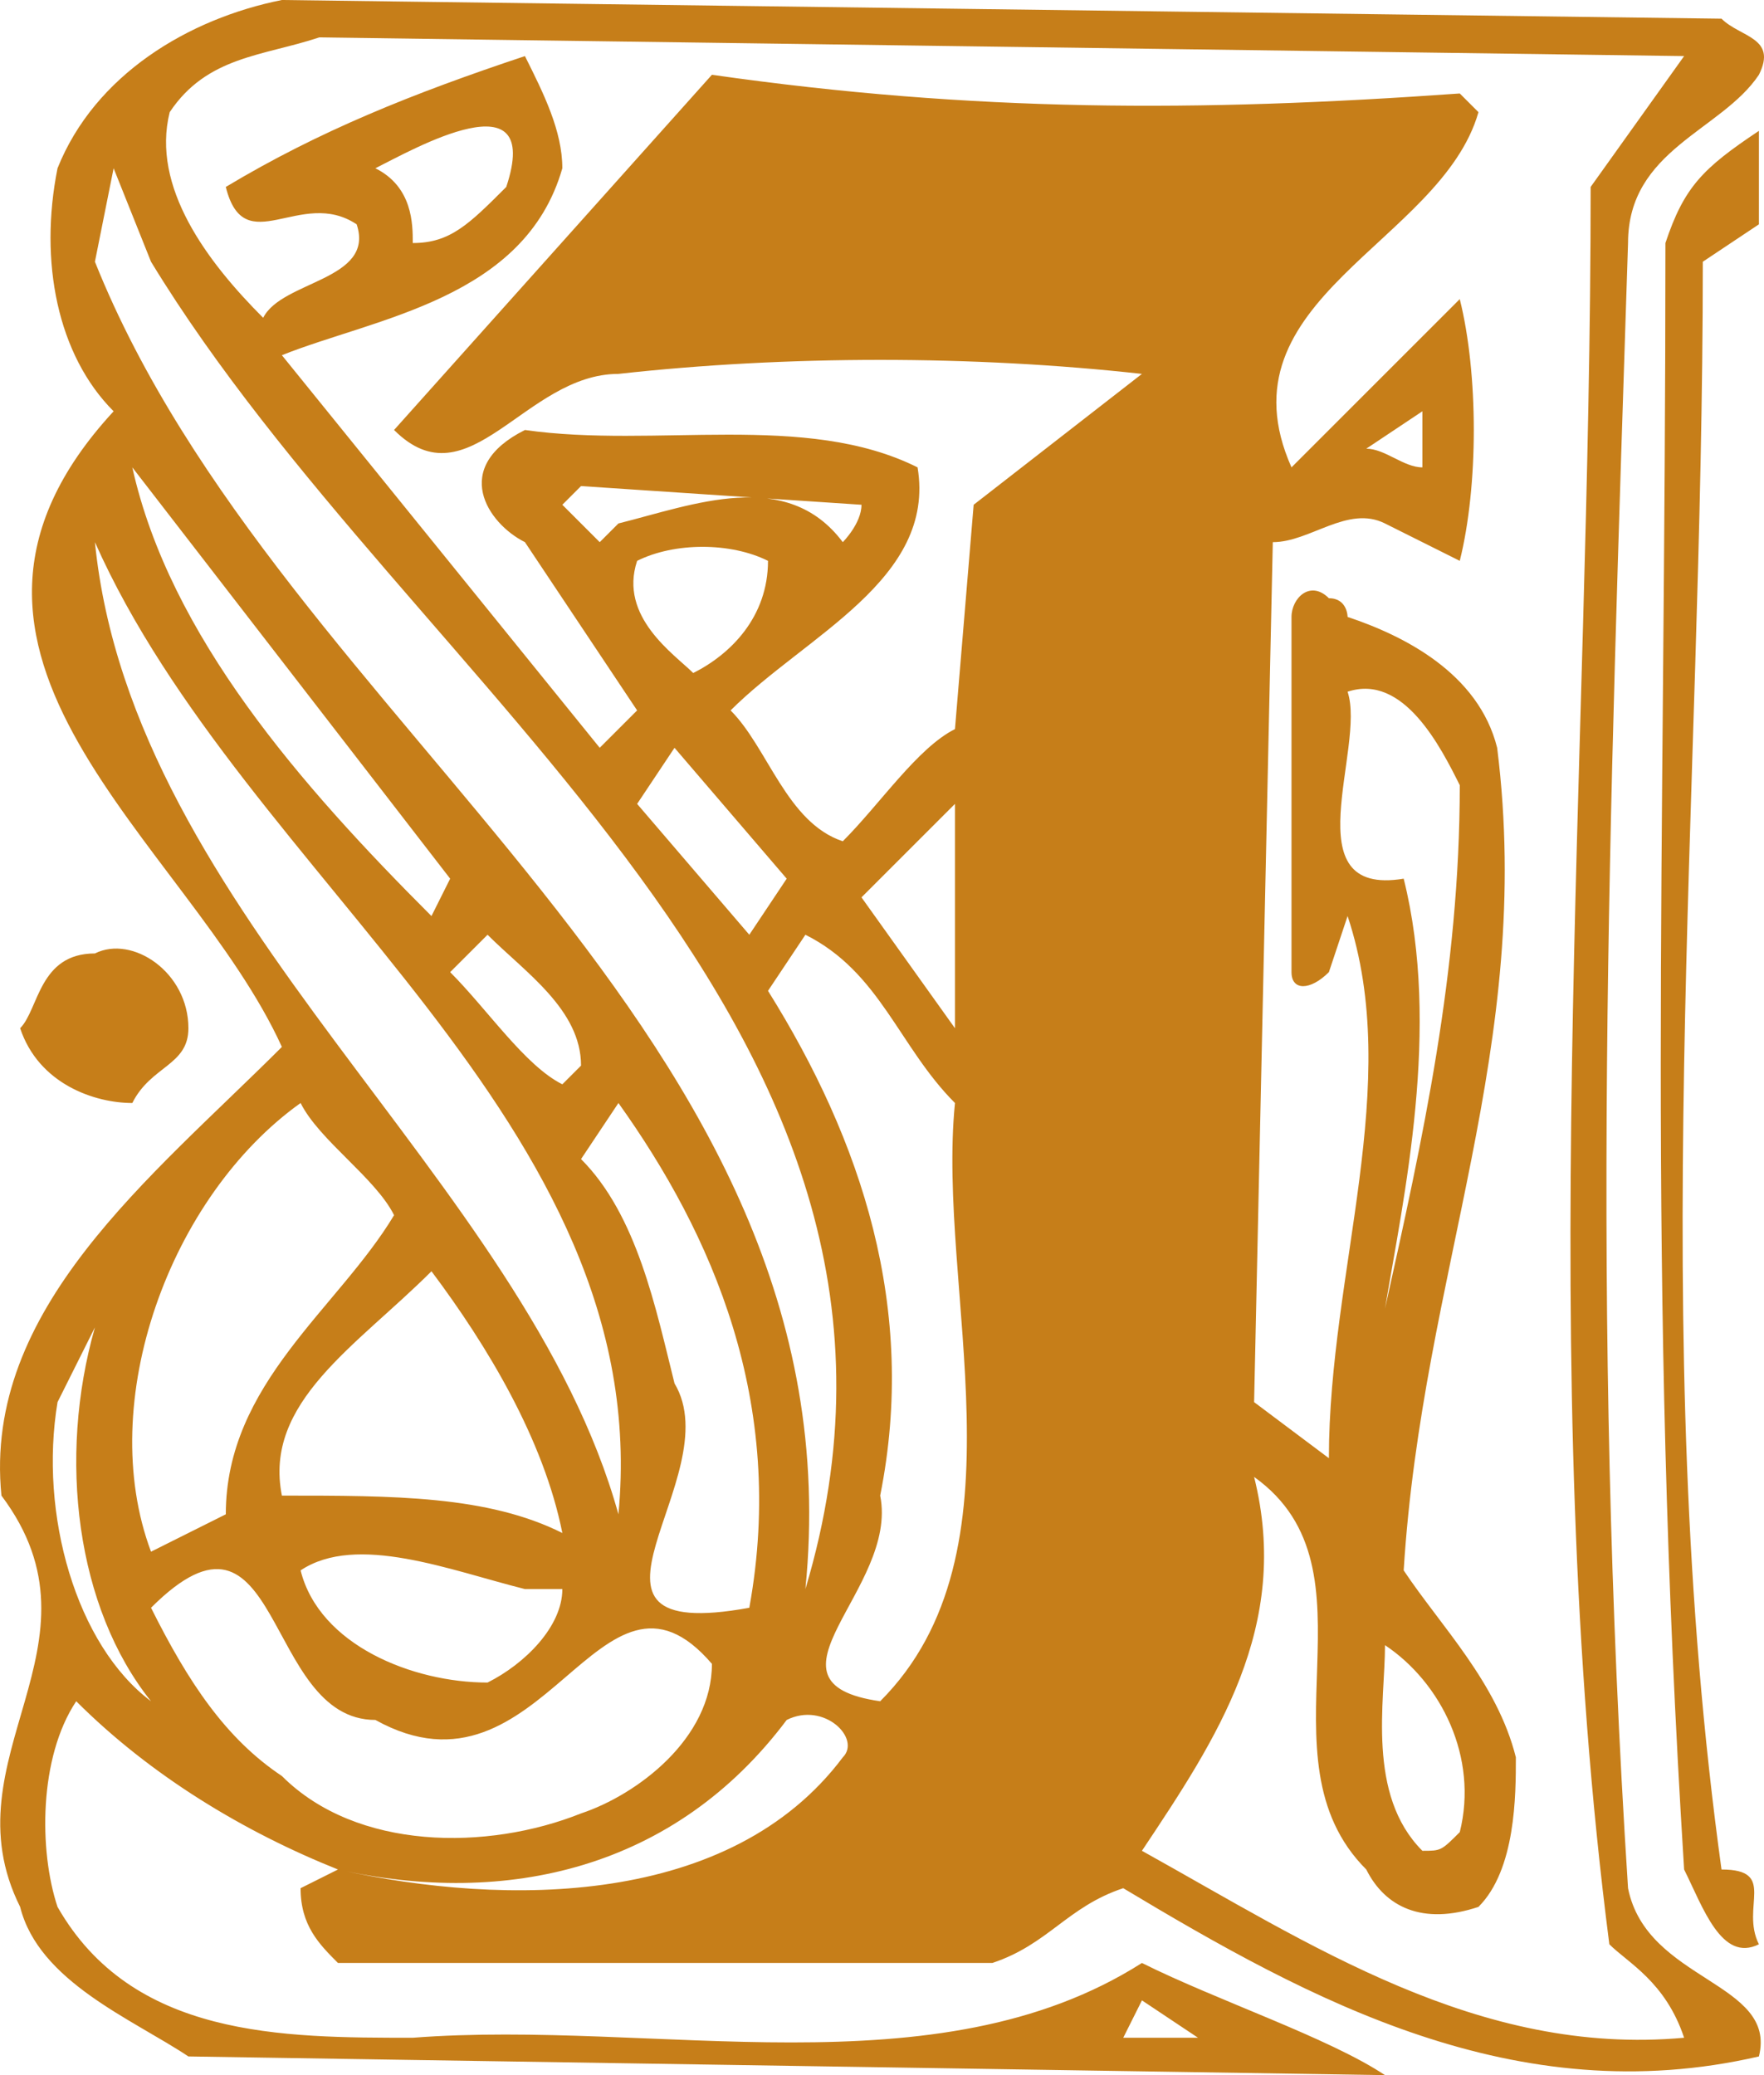 <svg xmlns="http://www.w3.org/2000/svg" width="94.349" height="111" version="1.2"><path fill="#c67e19" d="M15.077 0c-5 1-10 4-12 9-1 5 0 10 3 13-12 13 4 23 9 34-7 7-16 14-15 24 6 8-3 14 1 22 1 4 6 6 9 8l64 1c-3-2-9-4-13-6-11 7-26 3-39 4-7 0-15 0-19-7-1-3-1-8 1-11 4 4 9 7 14 9l-2 1c0 2 1 3 2 4h35c3-1 4-3 7-4 10 6 21 12 34 9 1-4-6-4-7-9-2-31-1-57 0-88 0-5 5-6 7-9 1-2-1-2-2-3l-77-1m70 10c0 31-3 63 1 94 1 1 3 2 4 5-11 1-20-5-29-10 4-6 8-12 6-20 7 5 0 15 6 21 1 2 3 3 6 2 2-2 2-6 2-8-1-4-4-7-6-10 1-16 7-28 5-44-1-4-5-6-8-7 0 0 0-1-1-1-1-1-2 0-2 1v19c0 1 1 1 2 0l1-3c3 9-1 19-1 29l-4-3 1-46c2 0 4-2 6-1l4 2c1-4 1-10 0-14l-9 9c-4-9 8-12 10-19l-1-1c-14 1-26 1-40-1l-17 19c4 4 7-3 12-3 9-1 19-1 28 0l-9 7-1 12c-2 1-4 4-6 6-3-1-4-5-6-7 4-4 11-7 10-13-6-3-14-1-21-2-4 2-2 5 0 6l6 9-2 2-17-21c5-2 13-3 15-10 0-2-1-4-2-6-6 2-11 4-16 7 1 4 4 0 7 2 1 3-4 3-5 5-3-3-6-7-5-11 2-3 5-3 8-4l73 1-5 7m9-3c-3 2-4 3-5 6 0 33-1 55 1 87 1 2 2 5 4 4-1-2 1-4-2-4-4-29-1-57-1-86l3-2V7m-84 48c0 2-2 2-3 4-2 0-5-1-6-4 1-1 1-4 4-4 2-1 5 1 5 4m-2-41c14 23 44 41 35 71 3-30-28-46-38-71l1-5 2 5m68 11c-1 0-2-1-3-1l3-2v3m-53 24c-7-7-14-15-16-24l17 22-1 2m23-22c0 1-1 2-1 2-3-4-8-2-12-1l-1 1-2-2 1-1 15 1m-13 54c-5-18-26-32-28-52 8 18 30 31 28 52m8-51c0 3-2 5-4 6-1-1-4-3-3-6 2-1 5-1 7 0m37 12c0 10-2 19-4 28 1-6 3-15 1-23-6 1-2-7-3-10 3-1 5 3 6 5m-38 8-6-7 2-3 6 7-2 3m6-2 5-5v12l-5-7m-15 9-1 1c-2-1-4-4-6-6l2-2c2 2 5 4 5 7m20 2c-1 10 4 24-4 32-7-1 1-6 0-11 2-10-1-19-6-27l2-3c4 2 5 6 8 9m-24-49c-2 2-3 3-5 3 0-1 0-3-2-4 2-1 9-5 7 1m-20 45c0 1-1 2-1 1-2 0-2-2 0-3 1 0 2 1 1 2m14 10c-3 5-9 9-9 16l-4 2c-3-8 1-19 8-24 1 2 4 4 5 6m19 21c-11 2-1-7-4-12-1-4-2-9-5-12l2-3c5 7 9 16 7 27m-10-4c-4-2-9-2-15-2-1-5 4-8 8-12 3 4 6 9 7 14m-22 9c-4-3-6-10-5-16l2-4c-2 7-1 15 3 20m22-6c0 2-2 4-4 5-4 0-9-2-10-6 3-2 8 0 12 1h2m-10 7c9 5 12-10 18-3 0 4-4 7-7 8-5 2-12 2-16-2-3-2-5-5-7-9 7-7 6 6 12 6m58 6c-1 1-1 1-2 1-3-3-2-8-2-11 3 2 5 6 4 10m-33-4c-6 8-18 8-27 6 9 2 18 0 24-8 2-1 4 1 3 2m15 15 1-2 3 2h-4" font-family="'Sans Serif'" font-size="12.5" font-weight="400"/></svg>
